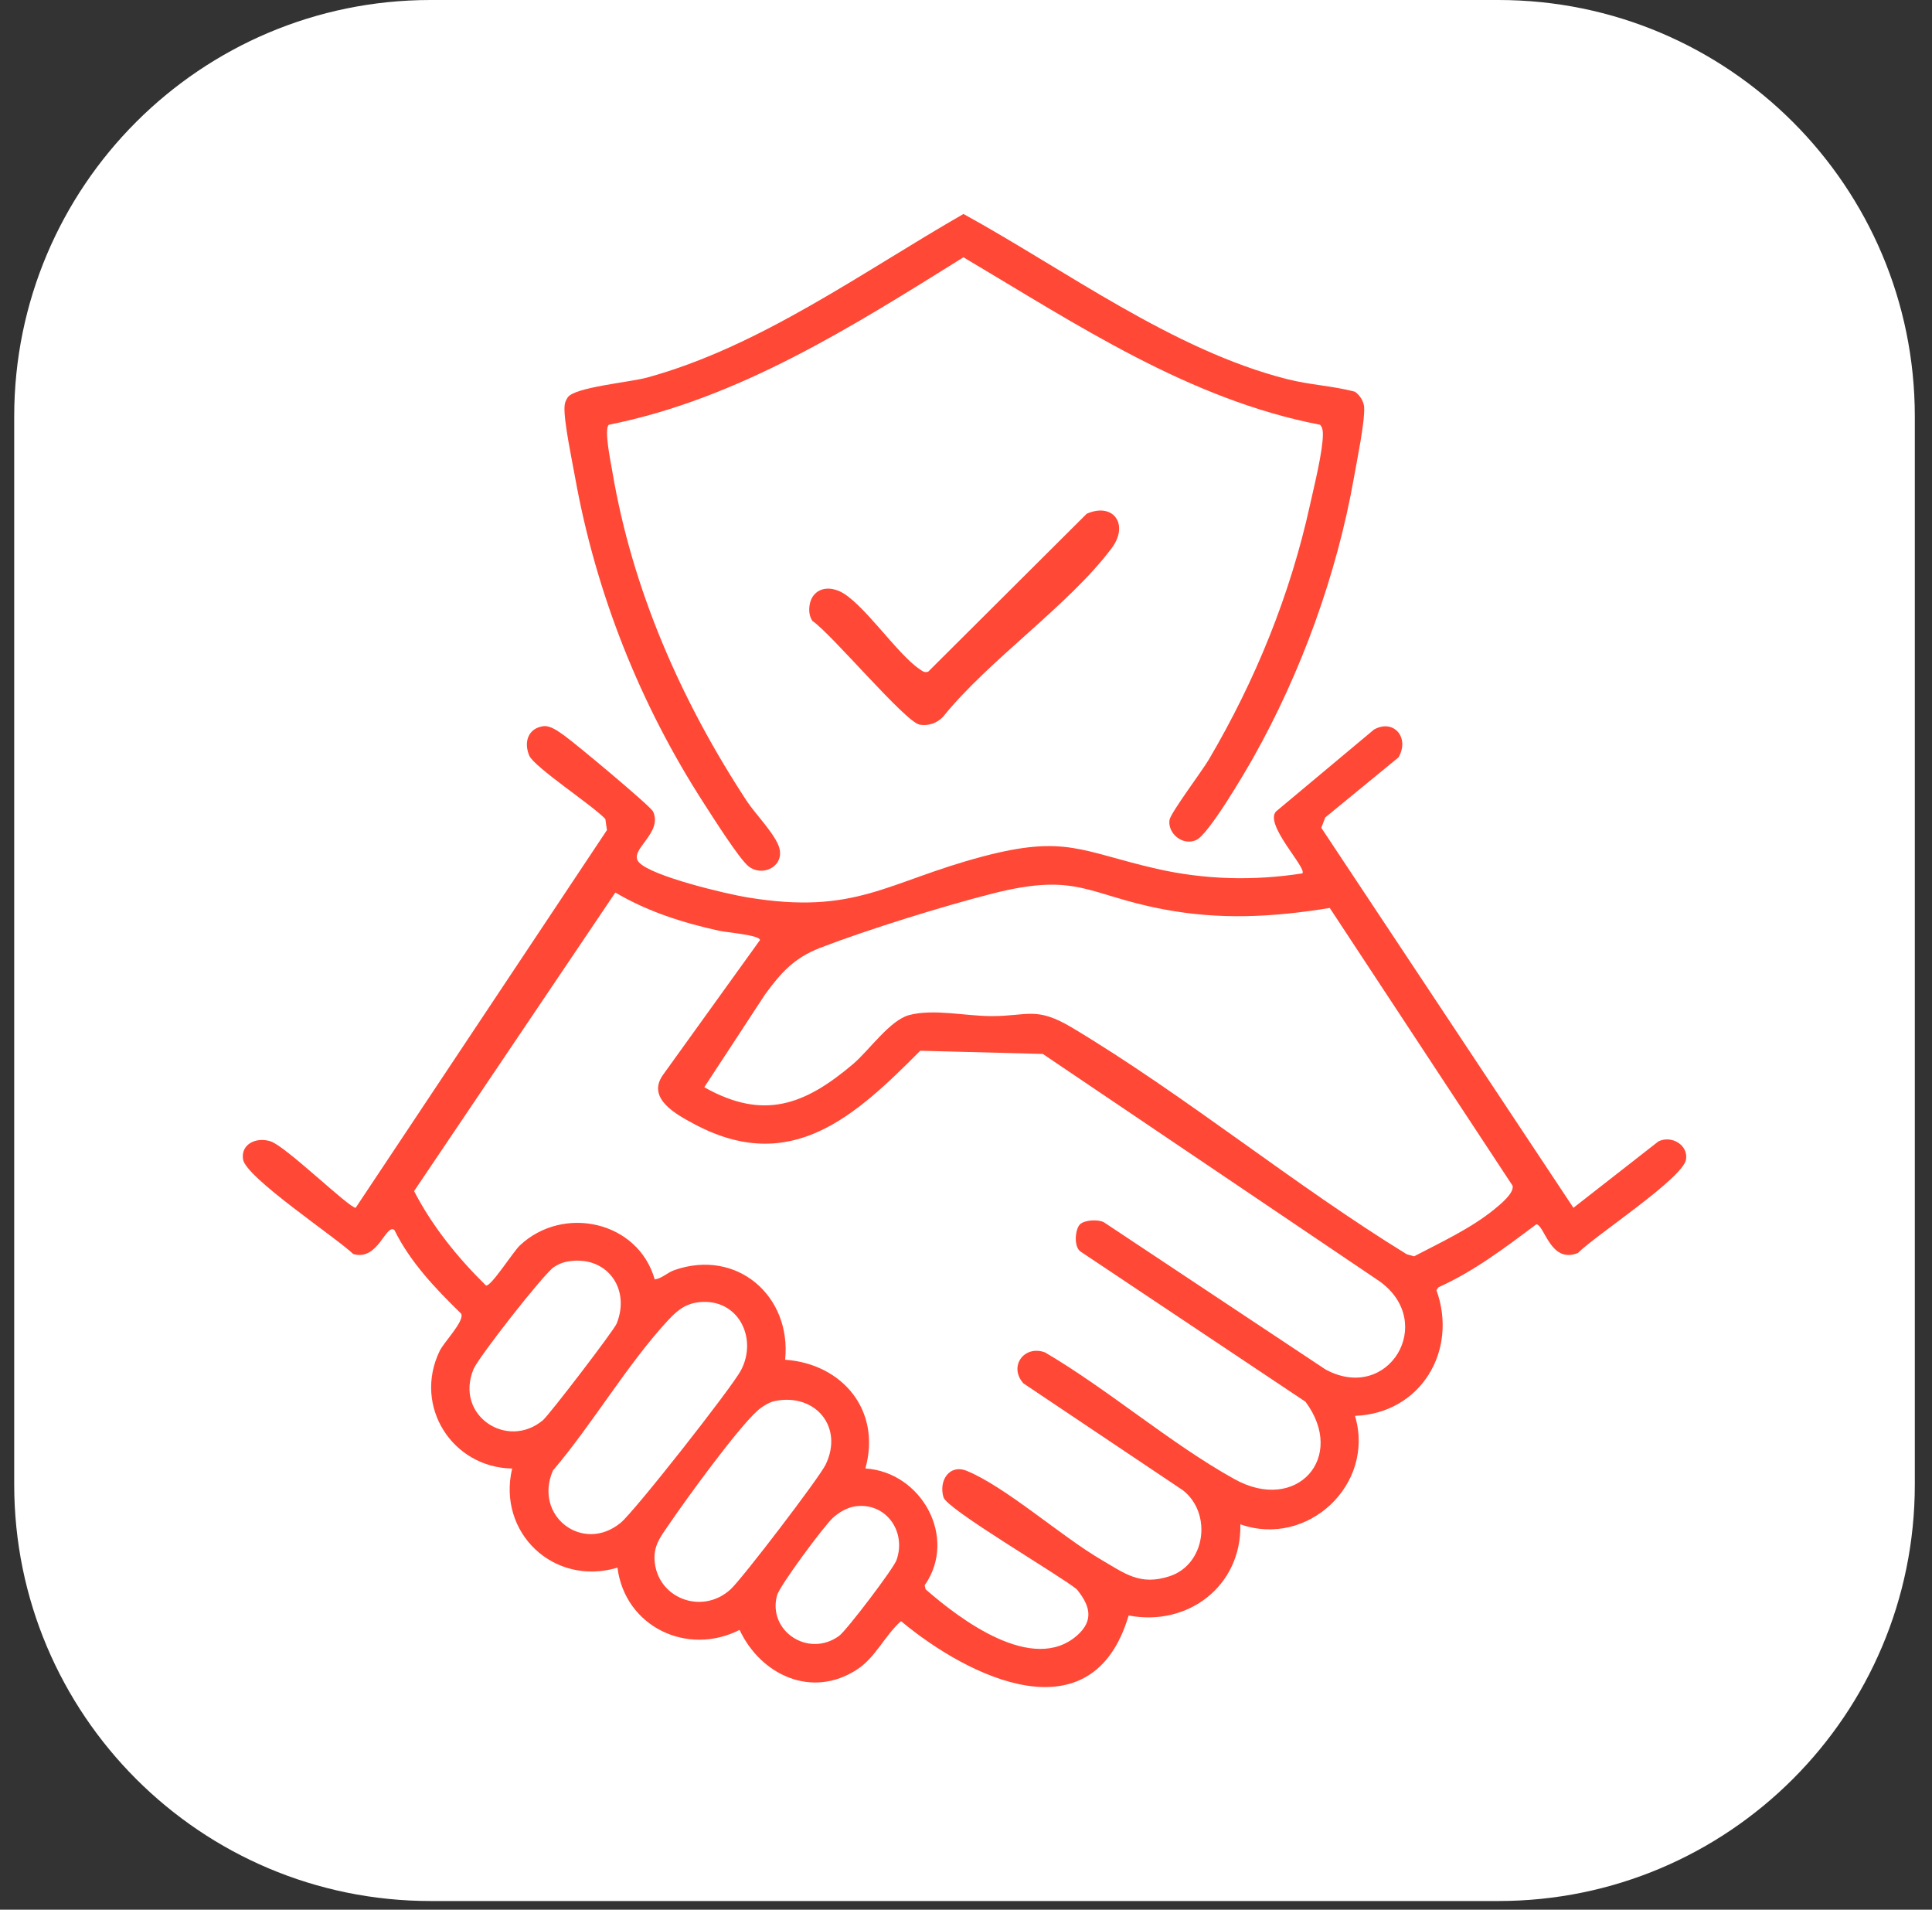 <svg width="85" height="84" viewBox="0 0 85 84" fill="none" xmlns="http://www.w3.org/2000/svg">
    <rect x="0" y="0" width="85" height="84" fill="#333333" stroke="none"/>
    <path d="M65.925 83.619H18.944C8.827 83.619 0.625 75.417 0.625 65.3V18.319C0.625 8.202 8.827 0 18.944 0H65.925C76.042 0 84.244 8.202 84.244 18.319V65.3C84.244 75.417 76.042 83.619 65.925 83.619Z" fill="white"/>
    <path d="M37.633 66.257C37.276 66.306 36.903 66.524 36.637 66.77C36.246 67.132 34.297 69.753 34.184 70.18C33.769 71.741 35.562 72.938 36.916 71.958C37.242 71.722 39.307 69.004 39.443 68.623C39.89 67.367 38.977 66.073 37.633 66.257ZM34.083 61.627C33.824 61.68 33.499 61.891 33.302 62.072C32.406 62.893 30.189 65.941 29.429 67.06C29.086 67.565 28.76 67.955 28.797 68.611C28.893 70.293 30.876 71.066 32.142 69.91C32.648 69.449 36.048 65 36.328 64.417C37.128 62.749 35.854 61.262 34.083 61.627ZM30.954 57.266C30.258 57.283 29.862 57.57 29.415 58.049C27.621 59.973 26.058 62.654 24.326 64.684C23.461 66.686 25.643 68.347 27.306 66.983C27.925 66.475 32.198 61.033 32.598 60.278C33.32 58.916 32.544 57.229 30.954 57.266ZM24.949 55.493C24.735 55.533 24.553 55.614 24.371 55.732C23.934 56.017 21.042 59.709 20.829 60.232C20 62.269 22.319 63.783 23.885 62.471C24.163 62.238 27.011 58.518 27.131 58.219C27.764 56.644 26.652 55.178 24.949 55.493ZM47.513 53.857C47.709 53.66 48.308 53.627 48.565 53.762L58.314 60.236C61.08 61.74 63.226 58.174 60.693 56.358L45.88 46.359L40.487 46.218C37.606 49.116 34.783 51.717 30.532 49.437C29.765 49.026 28.443 48.323 29.159 47.294L33.436 41.35C33.438 41.131 31.959 41.011 31.661 40.946C30.056 40.594 28.491 40.099 27.073 39.258L18.218 52.392C19.018 53.942 20.14 55.327 21.382 56.546C21.607 56.596 22.572 55.063 22.874 54.78C24.776 52.993 28.072 53.701 28.805 56.278C29.143 56.229 29.338 55.982 29.683 55.863C32.425 54.913 34.827 57.005 34.543 59.809C37.072 59.992 38.783 62.045 38.073 64.593C40.547 64.749 42.147 67.641 40.681 69.732L40.723 69.908C42.254 71.248 45.446 73.649 47.391 71.935C48.143 71.272 47.953 70.618 47.376 69.909C46.609 69.279 41.671 66.397 41.51 65.861C41.289 65.126 41.772 64.388 42.531 64.697C44.229 65.389 46.7 67.584 48.446 68.604C49.498 69.219 50.162 69.76 51.466 69.33C53.041 68.81 53.34 66.57 52.044 65.552L45.025 60.848C44.363 60.099 45.058 59.151 45.974 59.486C48.783 61.135 51.489 63.494 54.308 65.06C57.048 66.584 59.258 64.11 57.437 61.658L47.545 55.055C47.232 54.848 47.297 54.072 47.513 53.857ZM58.504 39.938C55.988 40.345 53.679 40.472 51.156 39.991C47.829 39.357 47.416 38.353 43.663 39.305C41.519 39.85 38.145 40.896 36.094 41.688C34.945 42.131 34.367 42.772 33.655 43.748L30.985 47.824C33.596 49.295 35.41 48.601 37.53 46.805C38.236 46.206 39.154 44.869 40.007 44.647C41.078 44.369 42.458 44.69 43.601 44.695C45.208 44.703 45.57 44.247 47.17 45.205C52.154 48.187 56.915 52.113 61.892 55.171L62.214 55.261C63.383 54.65 64.711 54.036 65.737 53.199C65.996 52.988 66.626 52.482 66.547 52.154L58.504 39.938ZM57.295 38.418C57.536 38.213 55.612 36.27 56.138 35.695L60.448 32.092C61.315 31.605 62.031 32.441 61.529 33.314L58.308 35.955L58.131 36.411L69.224 53.127L72.966 50.204C73.548 49.925 74.278 50.366 74.179 50.999C74.05 51.827 70.169 54.355 69.424 55.113C68.213 55.609 67.956 53.881 67.591 53.852C66.226 54.876 64.853 55.918 63.287 56.622L63.197 56.748C64.162 59.423 62.494 62.173 59.614 62.278C60.517 65.301 57.517 68.092 54.57 67.049C54.632 69.758 52.267 71.561 49.655 71.059C48.06 76.449 42.642 73.809 39.64 71.307C38.927 71.943 38.525 72.899 37.71 73.433C35.722 74.734 33.474 73.683 32.539 71.694C30.22 72.866 27.496 71.544 27.166 68.956C24.365 69.791 21.865 67.418 22.533 64.595C19.904 64.554 18.168 61.861 19.342 59.427C19.534 59.027 20.451 58.105 20.289 57.782C19.168 56.691 18.046 55.517 17.349 54.098C16.959 53.83 16.637 55.481 15.541 55.159C14.781 54.43 10.817 51.796 10.693 50.999C10.586 50.318 11.284 50 11.906 50.204C12.583 50.426 15.353 53.128 15.648 53.127L26.703 36.513L26.633 36.025C26.11 35.455 23.499 33.741 23.285 33.236C23.039 32.654 23.225 32.051 23.882 31.945C24.213 31.892 24.581 32.183 24.838 32.364C25.288 32.679 28.625 35.462 28.732 35.695C29.183 36.672 27.602 37.401 28.121 37.942C28.702 38.549 31.933 39.316 32.864 39.47C37.678 40.268 38.99 38.795 43.254 37.669C46.894 36.709 47.596 37.464 50.888 38.215C53.001 38.697 55.158 38.75 57.295 38.418Z" fill="#FF4835"/>
    <path d="M58.08 18.684C52.306 17.574 47.351 14.257 42.388 11.317C37.521 14.348 32.5 17.543 26.787 18.683C26.562 18.859 26.874 20.352 26.937 20.722C27.816 25.948 29.977 30.849 32.862 35.246C33.234 35.813 34.185 36.771 34.302 37.36C34.46 38.155 33.51 38.572 32.931 38.105C32.511 37.766 31.35 35.925 30.981 35.355C28.17 31.008 26.219 26.107 25.301 20.994C25.17 20.267 24.803 18.529 24.836 17.9C24.845 17.723 24.882 17.629 24.976 17.483C25.269 17.032 27.7 16.817 28.464 16.609C33.438 15.252 37.971 11.944 42.389 9.412C46.866 11.871 51.594 15.396 56.614 16.674C57.644 16.936 58.601 16.965 59.605 17.228C59.817 17.366 60.002 17.656 60.017 17.909C60.054 18.551 59.699 20.258 59.57 20.995C58.823 25.243 57.248 29.584 55.137 33.33C54.756 34.006 53.168 36.716 52.624 36.953C52.009 37.222 51.361 36.633 51.454 36.064C51.505 35.75 52.89 33.909 53.179 33.417C55.235 29.926 56.765 26.168 57.637 22.198C57.817 21.379 58.198 19.873 58.202 19.1C58.202 18.947 58.184 18.804 58.08 18.684Z" fill="#FF4835"/>
    <path d="M35.796 26.188C36.081 25.835 36.534 25.831 36.925 26.002C37.927 26.441 39.451 28.756 40.452 29.429C40.579 29.514 40.67 29.606 40.84 29.542L47.812 22.597C48.994 22.081 49.68 23.08 48.913 24.106C47.039 26.617 43.511 29.016 41.483 31.537C41.219 31.811 40.844 31.94 40.465 31.876C39.838 31.771 36.594 27.892 35.748 27.315C35.525 27.021 35.574 26.464 35.796 26.188Z" fill="#FF4835"/>
</svg>
